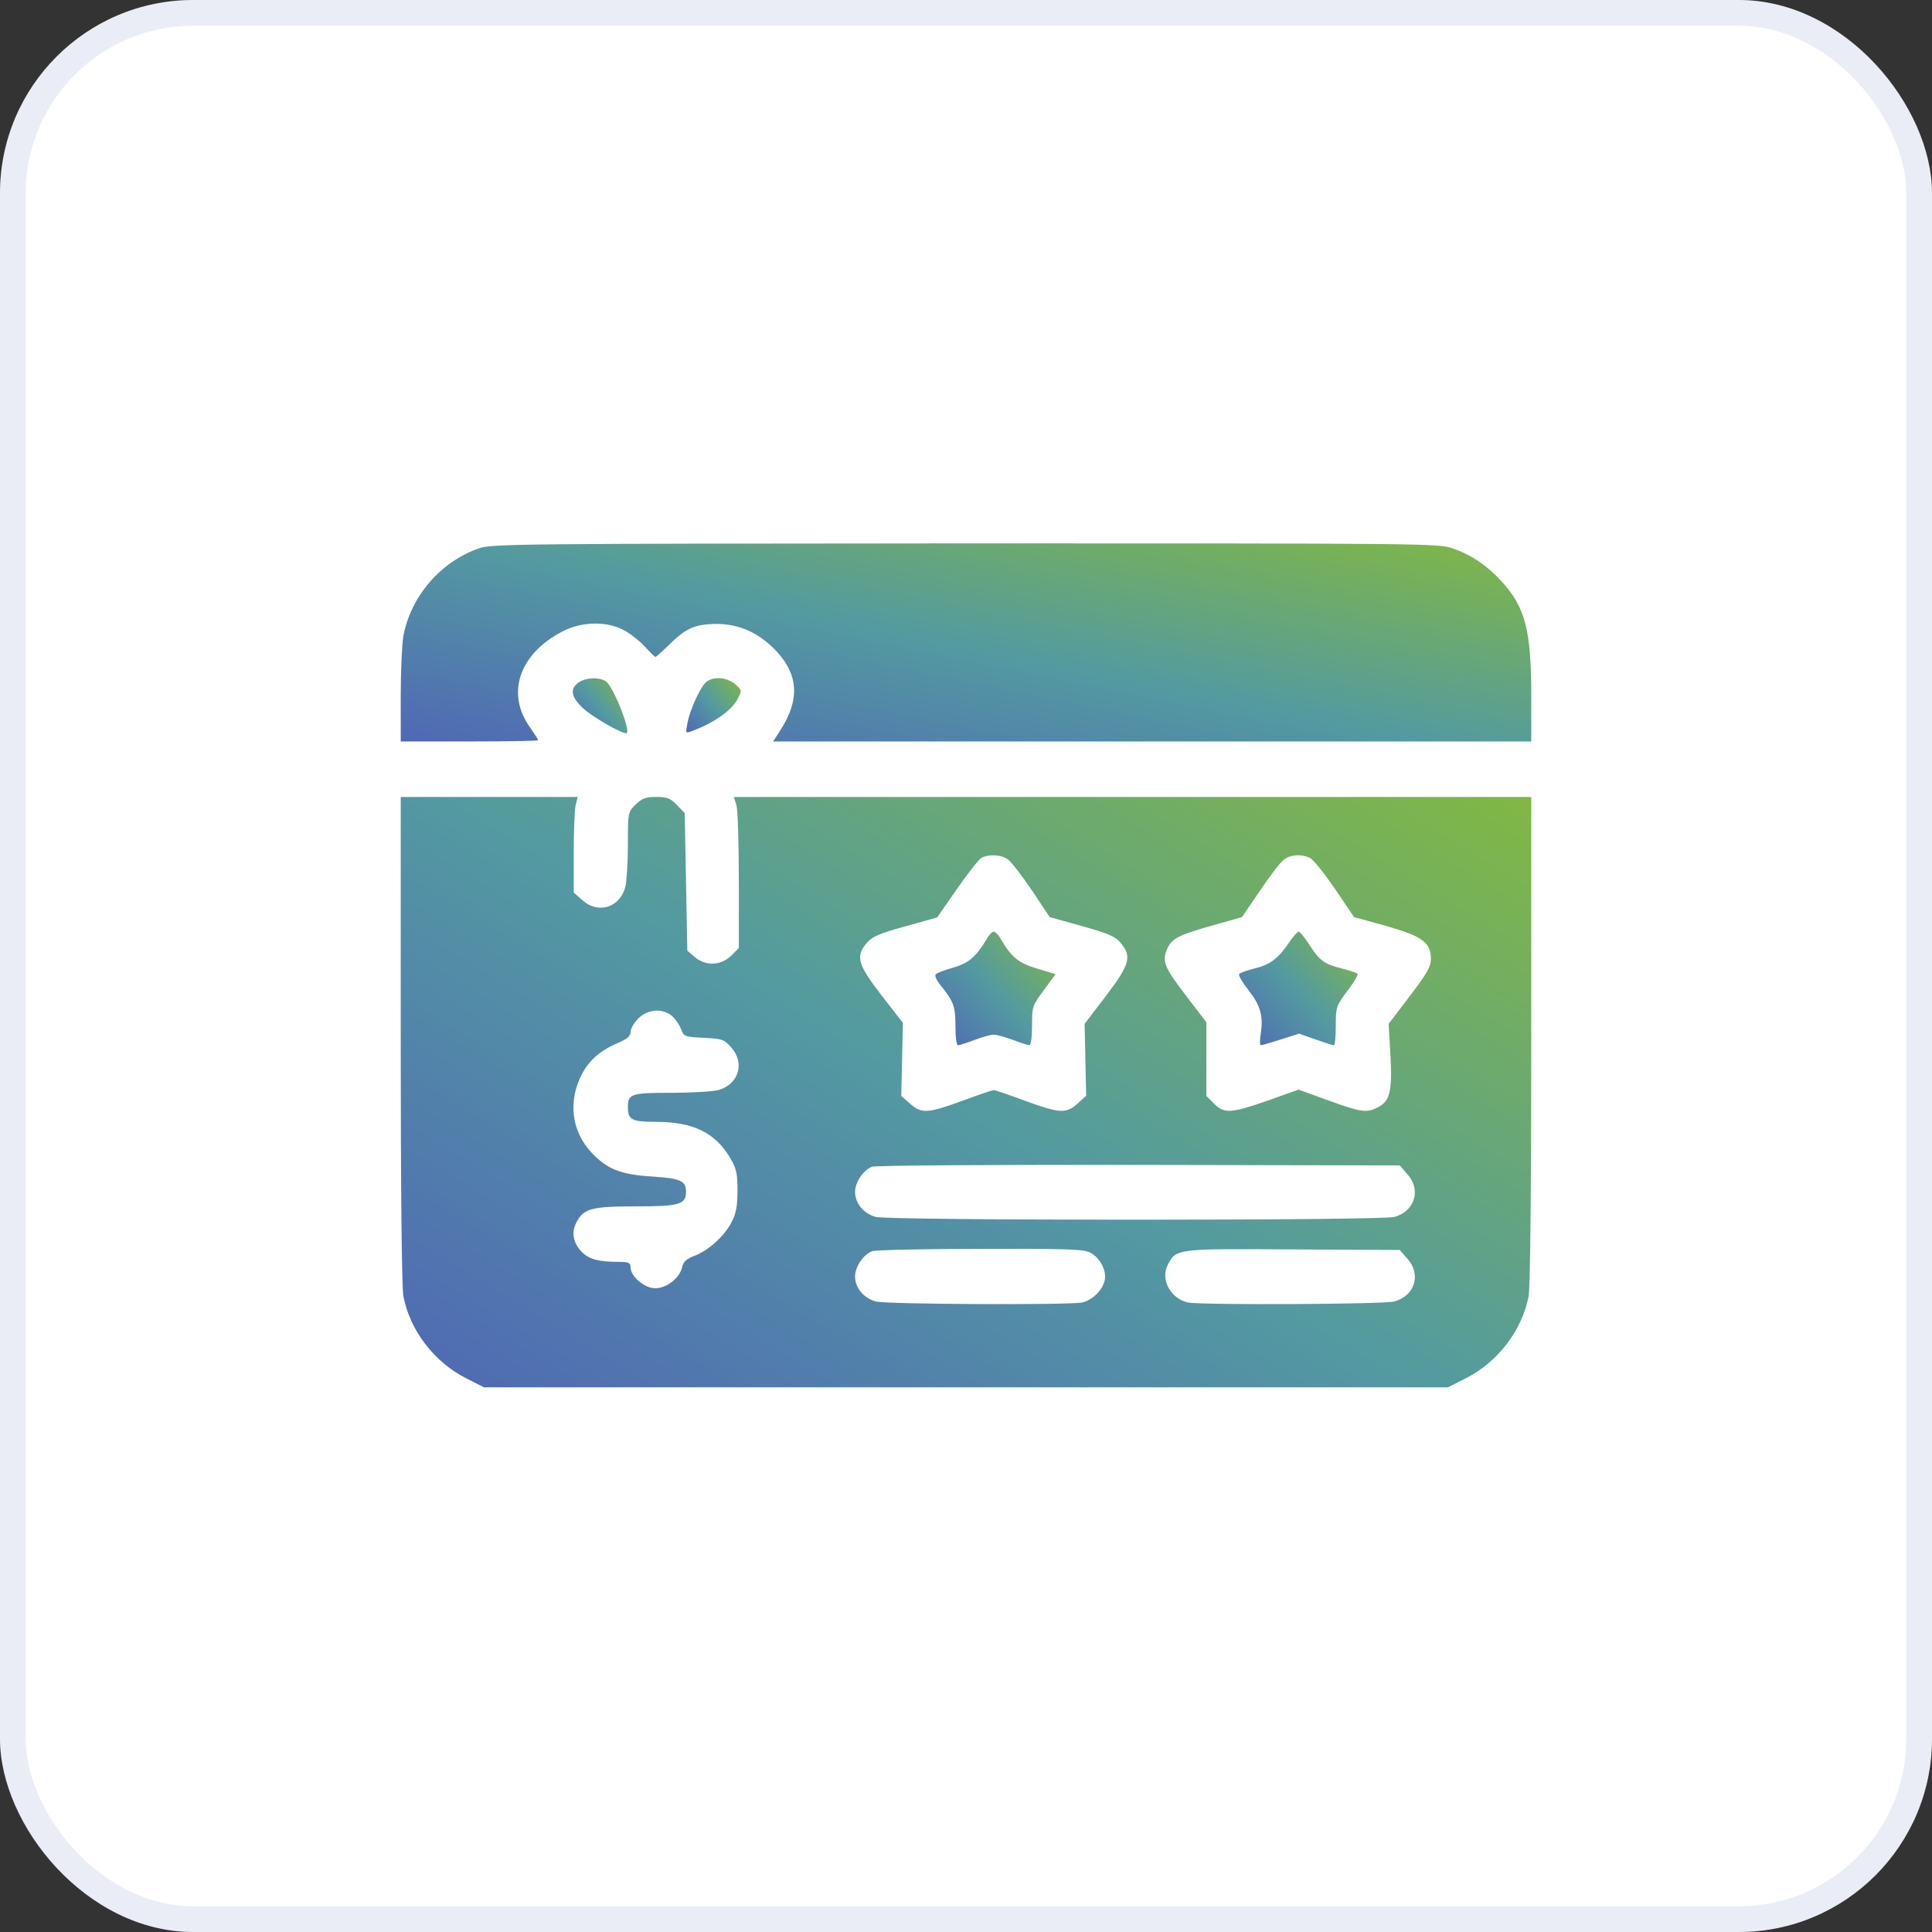 <svg width="60" height="60" viewBox="0 0 60 60" fill="none" xmlns="http://www.w3.org/2000/svg">
<rect x="0" y="0" width="60" height="60" fill="#333333" stroke="none"/>
<rect width="60" height="60" rx="6" fill="white"/>
<rect x="0.4" y="0.4" width="59.2" height="59.2" rx="5.6" stroke="#5069B4" stroke-opacity="0.12" stroke-width="0.8"/>
<path d="M14.865 17.031C13.668 17.457 12.765 18.516 12.527 19.746C12.486 19.984 12.445 20.821 12.445 21.6V23.027H14.578C15.751 23.027 16.711 23.011 16.711 22.986C16.711 22.962 16.604 22.798 16.473 22.609C15.702 21.551 16.112 20.312 17.474 19.607C18.089 19.287 18.893 19.287 19.426 19.598C19.631 19.721 19.918 19.951 20.058 20.115C20.197 20.271 20.337 20.402 20.353 20.402C20.378 20.402 20.558 20.238 20.763 20.041C21.297 19.508 21.575 19.385 22.248 19.377C22.97 19.377 23.577 19.656 24.118 20.23C24.791 20.952 24.84 21.723 24.258 22.642L24.012 23.027H35.783H47.555V21.608C47.555 19.566 47.366 18.852 46.628 18.048C46.177 17.556 45.684 17.228 45.118 17.031C44.667 16.875 44.298 16.875 29.967 16.875C15.997 16.883 15.259 16.891 14.865 17.031Z" fill="url(#paint0_linear_216_33)"/>
<path d="M17.966 21.198C17.695 21.387 17.736 21.641 18.089 21.977C18.368 22.256 19.393 22.839 19.467 22.765C19.566 22.658 19.123 21.502 18.86 21.198C18.704 21.026 18.212 21.018 17.966 21.198Z" fill="url(#paint1_linear_216_33)"/>
<path d="M21.912 21.198C21.723 21.387 21.411 22.084 21.346 22.478C21.288 22.781 21.288 22.781 21.502 22.699C22.183 22.445 22.732 22.059 22.913 21.698C23.044 21.444 23.044 21.436 22.831 21.247C22.56 21.018 22.117 21.001 21.912 21.198Z" fill="url(#paint2_linear_216_33)"/>
<path d="M12.445 32.289C12.445 37.005 12.478 39.983 12.527 40.254C12.732 41.32 13.487 42.305 14.48 42.805L15.029 43.084H30H44.971L45.52 42.805C46.513 42.305 47.268 41.32 47.473 40.254C47.522 39.983 47.555 37.005 47.555 32.289V24.75H35.176H22.79L22.872 25.012C22.913 25.16 22.945 26.218 22.945 27.359V29.442L22.707 29.68C22.387 29.992 21.912 30.008 21.575 29.721L21.346 29.524L21.305 27.391L21.264 25.25L21.026 25.004C20.821 24.791 20.722 24.75 20.378 24.75C20.05 24.75 19.943 24.791 19.738 24.988C19.5 25.226 19.5 25.234 19.5 26.243C19.5 26.801 19.459 27.391 19.418 27.555C19.238 28.195 18.573 28.392 18.089 27.957L17.818 27.72V26.497C17.818 25.833 17.843 25.16 17.876 25.012L17.941 24.75H15.193H12.445V32.289ZM31.296 26.686C31.395 26.752 31.731 27.186 32.043 27.646L32.6 28.482L33.601 28.761C34.422 28.991 34.635 29.081 34.799 29.278C35.16 29.705 35.086 29.951 34.348 30.927L33.683 31.797L33.708 32.912L33.732 34.028L33.462 34.274C33.109 34.594 32.904 34.577 31.829 34.184C31.345 34.003 30.91 33.855 30.861 33.855C30.82 33.855 30.377 34.003 29.893 34.184C28.819 34.577 28.614 34.594 28.261 34.274L27.99 34.036L28.015 32.896L28.04 31.764L27.375 30.91C26.637 29.951 26.563 29.705 26.916 29.286C27.08 29.09 27.301 28.991 28.113 28.77L29.106 28.491L29.721 27.605C30.057 27.121 30.402 26.686 30.476 26.645C30.689 26.522 31.091 26.538 31.296 26.686ZM40.681 26.645C40.787 26.694 41.132 27.129 41.46 27.605L42.05 28.482L43.035 28.753C44.167 29.073 44.438 29.27 44.438 29.779C44.438 30.025 44.323 30.221 43.781 30.935L43.125 31.797L43.182 32.781C43.24 33.897 43.166 34.2 42.789 34.389C42.444 34.569 42.272 34.544 41.255 34.175L40.328 33.839L39.384 34.175C38.236 34.577 38.023 34.594 37.703 34.274L37.465 34.036V32.888V31.747L36.85 30.943C36.169 30.057 36.087 29.869 36.234 29.5C36.382 29.147 36.571 29.048 37.637 28.745L38.572 28.482L39.13 27.662C39.434 27.211 39.762 26.776 39.868 26.702C40.073 26.538 40.41 26.514 40.681 26.645ZM20.886 31.567C20.993 31.665 21.108 31.846 21.157 31.969C21.231 32.19 21.264 32.198 21.854 32.231C22.428 32.256 22.486 32.281 22.707 32.527C23.142 33.011 22.945 33.675 22.305 33.855C22.141 33.897 21.485 33.938 20.854 33.938C19.59 33.938 19.5 33.97 19.5 34.389C19.5 34.774 19.623 34.84 20.361 34.84C21.526 34.84 22.207 35.168 22.683 35.972C22.872 36.3 22.904 36.448 22.904 36.973C22.904 37.416 22.863 37.678 22.74 37.916C22.527 38.359 22.027 38.818 21.592 38.991C21.313 39.097 21.223 39.179 21.182 39.36C21.108 39.688 20.706 40.008 20.345 40.008C20.017 40.008 19.582 39.639 19.582 39.36C19.582 39.212 19.533 39.188 19.18 39.188C18.59 39.188 18.294 39.105 18.073 38.884C17.802 38.613 17.736 38.277 17.9 37.965C18.122 37.531 18.368 37.465 19.754 37.465C21.108 37.465 21.305 37.407 21.305 37.005C21.305 36.669 21.124 36.595 20.255 36.538C19.279 36.48 18.844 36.308 18.36 35.783C17.736 35.111 17.638 34.175 18.081 33.339C18.319 32.904 18.655 32.617 19.213 32.379C19.484 32.264 19.582 32.174 19.582 32.051C19.582 31.952 19.689 31.764 19.82 31.632C20.123 31.329 20.599 31.304 20.886 31.567ZM43.707 36.464C44.142 36.948 43.945 37.612 43.306 37.793C42.887 37.908 27.613 37.908 27.195 37.793C26.817 37.686 26.555 37.366 26.555 37.014C26.555 36.718 26.809 36.341 27.08 36.234C27.17 36.193 30.902 36.169 35.357 36.177L43.469 36.193L43.707 36.464ZM33.855 38.9C34.167 39.065 34.372 39.458 34.307 39.762C34.241 40.073 33.913 40.385 33.601 40.451C33.158 40.533 27.523 40.508 27.195 40.418C26.817 40.311 26.555 39.991 26.555 39.639C26.555 39.343 26.809 38.966 27.08 38.859C27.17 38.818 28.688 38.785 30.435 38.785C33.125 38.777 33.659 38.794 33.855 38.9ZM43.707 39.089C44.142 39.573 43.945 40.237 43.306 40.418C42.977 40.508 37.342 40.533 36.899 40.451C36.357 40.336 36.029 39.737 36.267 39.278C36.53 38.777 36.522 38.777 40.156 38.802L43.469 38.818L43.707 39.089Z" fill="url(#paint3_linear_216_33)"/>
<path d="M30.632 29.18C30.312 29.713 30.074 29.918 29.606 30.049C29.344 30.123 29.106 30.213 29.065 30.254C29.016 30.295 29.081 30.451 29.237 30.632C29.623 31.116 29.672 31.263 29.672 31.878C29.672 32.207 29.705 32.461 29.754 32.461C29.795 32.461 30.025 32.387 30.263 32.297C30.5 32.207 30.771 32.133 30.861 32.133C30.952 32.133 31.222 32.207 31.46 32.297C31.698 32.387 31.928 32.461 31.969 32.461C32.018 32.461 32.051 32.198 32.051 31.854C32.051 31.263 32.059 31.23 32.42 30.747L32.781 30.254L32.215 30.082C31.641 29.91 31.419 29.738 31.091 29.18C31.017 29.04 30.911 28.934 30.861 28.934C30.812 28.934 30.706 29.04 30.632 29.18Z" fill="url(#paint4_linear_216_33)"/>
<path d="M40.016 29.294C39.68 29.787 39.425 29.967 38.941 30.082C38.712 30.14 38.507 30.213 38.482 30.254C38.457 30.295 38.589 30.517 38.769 30.747C39.138 31.214 39.237 31.542 39.155 32.092C39.122 32.297 39.122 32.461 39.155 32.461C39.187 32.461 39.475 32.379 39.778 32.281L40.344 32.1L40.853 32.281C41.132 32.379 41.386 32.461 41.427 32.461C41.46 32.461 41.484 32.19 41.484 31.862C41.484 31.28 41.492 31.247 41.845 30.771C42.05 30.509 42.19 30.262 42.157 30.238C42.124 30.213 41.919 30.14 41.689 30.082C41.123 29.943 40.976 29.828 40.672 29.352C40.525 29.122 40.369 28.934 40.328 28.934C40.295 28.934 40.147 29.098 40.016 29.294Z" fill="url(#paint5_linear_216_33)"/>
<defs>
<linearGradient id="paint0_linear_216_33" x1="11.671" y1="22.742" x2="14.264" y2="10.013" gradientUnits="userSpaceOnUse">
<stop stop-color="#5069B4"/>
<stop offset="0.479" stop-color="#539AA1"/>
<stop offset="1" stop-color="#82B842"/>
</linearGradient>
<linearGradient id="paint1_linear_216_33" x1="17.753" y1="22.692" x2="19.567" y2="21.144" gradientUnits="userSpaceOnUse">
<stop stop-color="#5069B4"/>
<stop offset="0.479" stop-color="#539AA1"/>
<stop offset="1" stop-color="#82B842"/>
</linearGradient>
<linearGradient id="paint2_linear_216_33" x1="21.276" y1="22.668" x2="23.071" y2="21.119" gradientUnits="userSpaceOnUse">
<stop stop-color="#5069B4"/>
<stop offset="0.479" stop-color="#539AA1"/>
<stop offset="1" stop-color="#82B842"/>
</linearGradient>
<linearGradient id="paint3_linear_216_33" x1="11.671" y1="42.235" x2="29.195" y2="13.362" gradientUnits="userSpaceOnUse">
<stop stop-color="#5069B4"/>
<stop offset="0.479" stop-color="#539AA1"/>
<stop offset="1" stop-color="#82B842"/>
</linearGradient>
<linearGradient id="paint4_linear_216_33" x1="28.966" y1="32.298" x2="32.75" y2="28.853" gradientUnits="userSpaceOnUse">
<stop stop-color="#5069B4"/>
<stop offset="0.479" stop-color="#539AA1"/>
<stop offset="1" stop-color="#82B842"/>
</linearGradient>
<linearGradient id="paint5_linear_216_33" x1="38.398" y1="32.298" x2="42.177" y2="28.903" gradientUnits="userSpaceOnUse">
<stop stop-color="#5069B4"/>
<stop offset="0.479" stop-color="#539AA1"/>
<stop offset="1" stop-color="#82B842"/>
</linearGradient>
</defs>
</svg>
